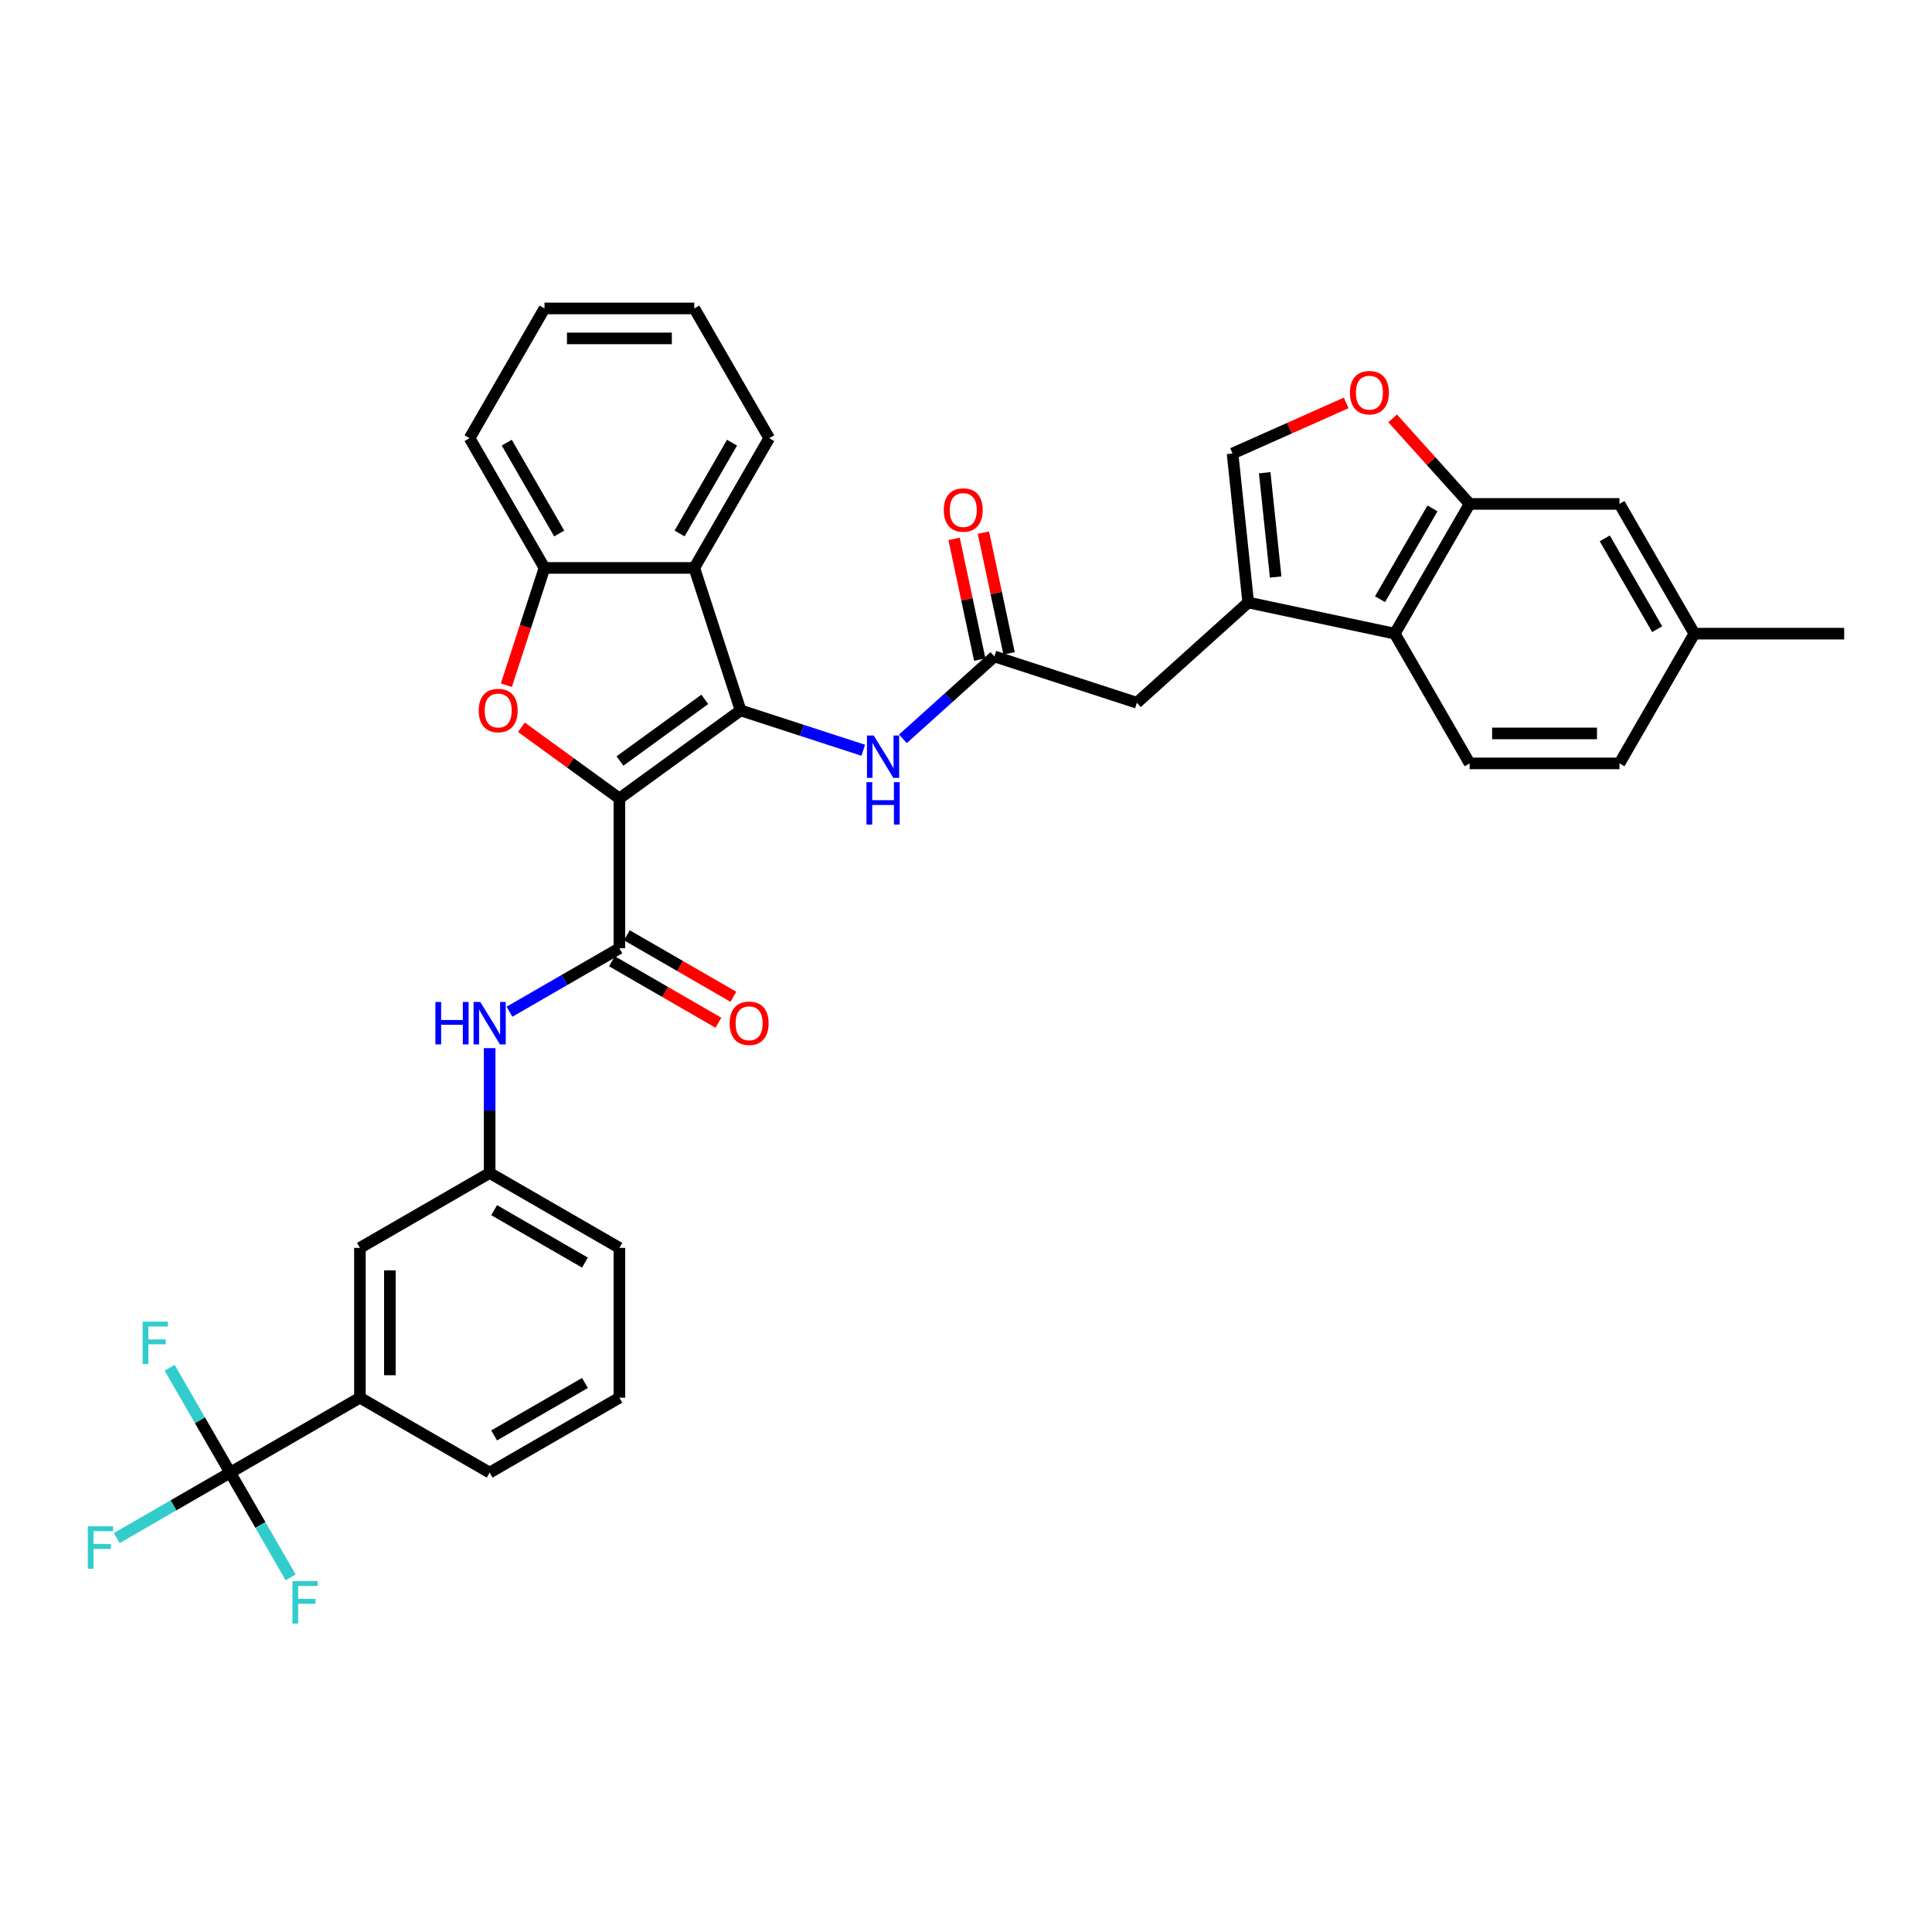 <?xml version='1.0' encoding='iso-8859-1'?>
<svg version='1.1' baseProfile='full'
              xmlns='http://www.w3.org/2000/svg'
                      xmlns:rdkit='http://www.rdkit.org/xml'
                      xmlns:xlink='http://www.w3.org/1999/xlink'
                  xml:space='preserve'
width='1000px' height='1000px' viewBox='0 0 1000 1000'>
<!-- END OF HEADER -->
<rect style='opacity:1.0;fill:#FFFFFF;stroke:none' width='1000' height='1000' x='0' y='0'> </rect>
<path class='bond-0' d='M 320.597,413.28 L 383.329,367.702' style='fill:none;fill-rule:evenodd;stroke:#000000;stroke-width:6px;stroke-linecap:butt;stroke-linejoin:miter;stroke-opacity:1' />
<path class='bond-0' d='M 320.891,393.897 L 364.804,361.992' style='fill:none;fill-rule:evenodd;stroke:#000000;stroke-width:6px;stroke-linecap:butt;stroke-linejoin:miter;stroke-opacity:1' />
<path class='bond-1' d='M 320.597,413.28 L 295.24,394.857' style='fill:none;fill-rule:evenodd;stroke:#000000;stroke-width:6px;stroke-linecap:butt;stroke-linejoin:miter;stroke-opacity:1' />
<path class='bond-1' d='M 295.24,394.857 L 269.883,376.434' style='fill:none;fill-rule:evenodd;stroke:#FF0000;stroke-width:6px;stroke-linecap:butt;stroke-linejoin:miter;stroke-opacity:1' />
<path class='bond-2' d='M 320.597,413.28 L 320.597,490.822' style='fill:none;fill-rule:evenodd;stroke:#000000;stroke-width:6px;stroke-linecap:butt;stroke-linejoin:miter;stroke-opacity:1' />
<path class='bond-3' d='M 383.329,367.702 L 359.367,293.955' style='fill:none;fill-rule:evenodd;stroke:#000000;stroke-width:6px;stroke-linecap:butt;stroke-linejoin:miter;stroke-opacity:1' />
<path class='bond-7' d='M 383.329,367.702 L 415.069,378.015' style='fill:none;fill-rule:evenodd;stroke:#000000;stroke-width:6px;stroke-linecap:butt;stroke-linejoin:miter;stroke-opacity:1' />
<path class='bond-7' d='M 415.069,378.015 L 446.809,388.328' style='fill:none;fill-rule:evenodd;stroke:#0000FF;stroke-width:6px;stroke-linecap:butt;stroke-linejoin:miter;stroke-opacity:1' />
<path class='bond-6' d='M 262.102,354.659 L 271.964,324.307' style='fill:none;fill-rule:evenodd;stroke:#FF0000;stroke-width:6px;stroke-linecap:butt;stroke-linejoin:miter;stroke-opacity:1' />
<path class='bond-6' d='M 271.964,324.307 L 281.826,293.955' style='fill:none;fill-rule:evenodd;stroke:#000000;stroke-width:6px;stroke-linecap:butt;stroke-linejoin:miter;stroke-opacity:1' />
<path class='bond-13' d='M 320.597,490.822 L 292.153,507.243' style='fill:none;fill-rule:evenodd;stroke:#000000;stroke-width:6px;stroke-linecap:butt;stroke-linejoin:miter;stroke-opacity:1' />
<path class='bond-13' d='M 292.153,507.243 L 263.71,523.665' style='fill:none;fill-rule:evenodd;stroke:#0000FF;stroke-width:6px;stroke-linecap:butt;stroke-linejoin:miter;stroke-opacity:1' />
<path class='bond-17' d='M 316.719,497.537 L 344.287,513.453' style='fill:none;fill-rule:evenodd;stroke:#000000;stroke-width:6px;stroke-linecap:butt;stroke-linejoin:miter;stroke-opacity:1' />
<path class='bond-17' d='M 344.287,513.453 L 371.854,529.369' style='fill:none;fill-rule:evenodd;stroke:#FF0000;stroke-width:6px;stroke-linecap:butt;stroke-linejoin:miter;stroke-opacity:1' />
<path class='bond-17' d='M 324.474,484.106 L 352.041,500.022' style='fill:none;fill-rule:evenodd;stroke:#000000;stroke-width:6px;stroke-linecap:butt;stroke-linejoin:miter;stroke-opacity:1' />
<path class='bond-17' d='M 352.041,500.022 L 379.608,515.938' style='fill:none;fill-rule:evenodd;stroke:#FF0000;stroke-width:6px;stroke-linecap:butt;stroke-linejoin:miter;stroke-opacity:1' />
<path class='bond-27' d='M 359.367,293.955 L 398.138,226.802' style='fill:none;fill-rule:evenodd;stroke:#000000;stroke-width:6px;stroke-linecap:butt;stroke-linejoin:miter;stroke-opacity:1' />
<path class='bond-27' d='M 351.752,276.128 L 378.892,229.121' style='fill:none;fill-rule:evenodd;stroke:#000000;stroke-width:6px;stroke-linecap:butt;stroke-linejoin:miter;stroke-opacity:1' />
<path class='bond-35' d='M 359.367,293.955 L 281.826,293.955' style='fill:none;fill-rule:evenodd;stroke:#000000;stroke-width:6px;stroke-linecap:butt;stroke-linejoin:miter;stroke-opacity:1' />
<path class='bond-4' d='M 646.072,311.854 L 588.448,363.74' style='fill:none;fill-rule:evenodd;stroke:#000000;stroke-width:6px;stroke-linecap:butt;stroke-linejoin:miter;stroke-opacity:1' />
<path class='bond-8' d='M 646.072,311.854 L 721.92,327.976' style='fill:none;fill-rule:evenodd;stroke:#000000;stroke-width:6px;stroke-linecap:butt;stroke-linejoin:miter;stroke-opacity:1' />
<path class='bond-11' d='M 646.072,311.854 L 637.967,234.737' style='fill:none;fill-rule:evenodd;stroke:#000000;stroke-width:6px;stroke-linecap:butt;stroke-linejoin:miter;stroke-opacity:1' />
<path class='bond-11' d='M 660.28,298.665 L 654.606,244.683' style='fill:none;fill-rule:evenodd;stroke:#000000;stroke-width:6px;stroke-linecap:butt;stroke-linejoin:miter;stroke-opacity:1' />
<path class='bond-5' d='M 119.137,762.218 L 186.29,723.447' style='fill:none;fill-rule:evenodd;stroke:#000000;stroke-width:6px;stroke-linecap:butt;stroke-linejoin:miter;stroke-opacity:1' />
<path class='bond-22' d='M 119.137,762.218 L 89.794,779.159' style='fill:none;fill-rule:evenodd;stroke:#000000;stroke-width:6px;stroke-linecap:butt;stroke-linejoin:miter;stroke-opacity:1' />
<path class='bond-22' d='M 89.794,779.159 L 60.451,796.1' style='fill:none;fill-rule:evenodd;stroke:#33CCCC;stroke-width:6px;stroke-linecap:butt;stroke-linejoin:miter;stroke-opacity:1' />
<path class='bond-23' d='M 119.137,762.218 L 103.481,735.101' style='fill:none;fill-rule:evenodd;stroke:#000000;stroke-width:6px;stroke-linecap:butt;stroke-linejoin:miter;stroke-opacity:1' />
<path class='bond-23' d='M 103.481,735.101 L 87.824,707.983' style='fill:none;fill-rule:evenodd;stroke:#33CCCC;stroke-width:6px;stroke-linecap:butt;stroke-linejoin:miter;stroke-opacity:1' />
<path class='bond-24' d='M 119.137,762.218 L 134.793,789.336' style='fill:none;fill-rule:evenodd;stroke:#000000;stroke-width:6px;stroke-linecap:butt;stroke-linejoin:miter;stroke-opacity:1' />
<path class='bond-24' d='M 134.793,789.336 L 150.449,816.453' style='fill:none;fill-rule:evenodd;stroke:#33CCCC;stroke-width:6px;stroke-linecap:butt;stroke-linejoin:miter;stroke-opacity:1' />
<path class='bond-28' d='M 281.826,293.955 L 243.055,226.802' style='fill:none;fill-rule:evenodd;stroke:#000000;stroke-width:6px;stroke-linecap:butt;stroke-linejoin:miter;stroke-opacity:1' />
<path class='bond-28' d='M 289.441,276.128 L 262.301,229.121' style='fill:none;fill-rule:evenodd;stroke:#000000;stroke-width:6px;stroke-linecap:butt;stroke-linejoin:miter;stroke-opacity:1' />
<path class='bond-12' d='M 467.343,382.42 L 491.022,361.099' style='fill:none;fill-rule:evenodd;stroke:#0000FF;stroke-width:6px;stroke-linecap:butt;stroke-linejoin:miter;stroke-opacity:1' />
<path class='bond-12' d='M 491.022,361.099 L 514.701,339.778' style='fill:none;fill-rule:evenodd;stroke:#000000;stroke-width:6px;stroke-linecap:butt;stroke-linejoin:miter;stroke-opacity:1' />
<path class='bond-9' d='M 721.92,327.976 L 760.691,260.823' style='fill:none;fill-rule:evenodd;stroke:#000000;stroke-width:6px;stroke-linecap:butt;stroke-linejoin:miter;stroke-opacity:1' />
<path class='bond-9' d='M 714.305,310.149 L 741.444,263.141' style='fill:none;fill-rule:evenodd;stroke:#000000;stroke-width:6px;stroke-linecap:butt;stroke-linejoin:miter;stroke-opacity:1' />
<path class='bond-16' d='M 721.92,327.976 L 760.691,395.129' style='fill:none;fill-rule:evenodd;stroke:#000000;stroke-width:6px;stroke-linecap:butt;stroke-linejoin:miter;stroke-opacity:1' />
<path class='bond-19' d='M 760.691,260.823 L 838.233,260.823' style='fill:none;fill-rule:evenodd;stroke:#000000;stroke-width:6px;stroke-linecap:butt;stroke-linejoin:miter;stroke-opacity:1' />
<path class='bond-38' d='M 760.691,260.823 L 740.757,238.684' style='fill:none;fill-rule:evenodd;stroke:#000000;stroke-width:6px;stroke-linecap:butt;stroke-linejoin:miter;stroke-opacity:1' />
<path class='bond-38' d='M 740.757,238.684 L 720.824,216.546' style='fill:none;fill-rule:evenodd;stroke:#FF0000;stroke-width:6px;stroke-linecap:butt;stroke-linejoin:miter;stroke-opacity:1' />
<path class='bond-10' d='M 696.786,208.549 L 667.377,221.643' style='fill:none;fill-rule:evenodd;stroke:#FF0000;stroke-width:6px;stroke-linecap:butt;stroke-linejoin:miter;stroke-opacity:1' />
<path class='bond-10' d='M 667.377,221.643 L 637.967,234.737' style='fill:none;fill-rule:evenodd;stroke:#000000;stroke-width:6px;stroke-linecap:butt;stroke-linejoin:miter;stroke-opacity:1' />
<path class='bond-15' d='M 514.701,339.778 L 588.448,363.74' style='fill:none;fill-rule:evenodd;stroke:#000000;stroke-width:6px;stroke-linecap:butt;stroke-linejoin:miter;stroke-opacity:1' />
<path class='bond-21' d='M 522.286,338.166 L 515.647,306.934' style='fill:none;fill-rule:evenodd;stroke:#000000;stroke-width:6px;stroke-linecap:butt;stroke-linejoin:miter;stroke-opacity:1' />
<path class='bond-21' d='M 515.647,306.934 L 509.008,275.702' style='fill:none;fill-rule:evenodd;stroke:#FF0000;stroke-width:6px;stroke-linecap:butt;stroke-linejoin:miter;stroke-opacity:1' />
<path class='bond-21' d='M 507.116,341.39 L 500.478,310.158' style='fill:none;fill-rule:evenodd;stroke:#000000;stroke-width:6px;stroke-linecap:butt;stroke-linejoin:miter;stroke-opacity:1' />
<path class='bond-21' d='M 500.478,310.158 L 493.839,278.926' style='fill:none;fill-rule:evenodd;stroke:#FF0000;stroke-width:6px;stroke-linecap:butt;stroke-linejoin:miter;stroke-opacity:1' />
<path class='bond-18' d='M 253.443,542.511 L 253.443,574.823' style='fill:none;fill-rule:evenodd;stroke:#0000FF;stroke-width:6px;stroke-linecap:butt;stroke-linejoin:miter;stroke-opacity:1' />
<path class='bond-18' d='M 253.443,574.823 L 253.443,607.134' style='fill:none;fill-rule:evenodd;stroke:#000000;stroke-width:6px;stroke-linecap:butt;stroke-linejoin:miter;stroke-opacity:1' />
<path class='bond-14' d='M 186.29,723.447 L 186.29,645.905' style='fill:none;fill-rule:evenodd;stroke:#000000;stroke-width:6px;stroke-linecap:butt;stroke-linejoin:miter;stroke-opacity:1' />
<path class='bond-14' d='M 201.798,711.816 L 201.798,657.537' style='fill:none;fill-rule:evenodd;stroke:#000000;stroke-width:6px;stroke-linecap:butt;stroke-linejoin:miter;stroke-opacity:1' />
<path class='bond-37' d='M 186.29,723.447 L 253.443,762.218' style='fill:none;fill-rule:evenodd;stroke:#000000;stroke-width:6px;stroke-linecap:butt;stroke-linejoin:miter;stroke-opacity:1' />
<path class='bond-25' d='M 760.691,395.129 L 838.233,395.129' style='fill:none;fill-rule:evenodd;stroke:#000000;stroke-width:6px;stroke-linecap:butt;stroke-linejoin:miter;stroke-opacity:1' />
<path class='bond-25' d='M 772.322,379.621 L 826.601,379.621' style='fill:none;fill-rule:evenodd;stroke:#000000;stroke-width:6px;stroke-linecap:butt;stroke-linejoin:miter;stroke-opacity:1' />
<path class='bond-20' d='M 253.443,607.134 L 186.29,645.905' style='fill:none;fill-rule:evenodd;stroke:#000000;stroke-width:6px;stroke-linecap:butt;stroke-linejoin:miter;stroke-opacity:1' />
<path class='bond-31' d='M 253.443,607.134 L 320.597,645.905' style='fill:none;fill-rule:evenodd;stroke:#000000;stroke-width:6px;stroke-linecap:butt;stroke-linejoin:miter;stroke-opacity:1' />
<path class='bond-31' d='M 255.762,626.381 L 302.769,653.52' style='fill:none;fill-rule:evenodd;stroke:#000000;stroke-width:6px;stroke-linecap:butt;stroke-linejoin:miter;stroke-opacity:1' />
<path class='bond-39' d='M 838.233,260.823 L 877.004,327.976' style='fill:none;fill-rule:evenodd;stroke:#000000;stroke-width:6px;stroke-linecap:butt;stroke-linejoin:miter;stroke-opacity:1' />
<path class='bond-39' d='M 830.618,278.65 L 857.757,325.657' style='fill:none;fill-rule:evenodd;stroke:#000000;stroke-width:6px;stroke-linecap:butt;stroke-linejoin:miter;stroke-opacity:1' />
<path class='bond-26' d='M 838.233,395.129 L 877.004,327.976' style='fill:none;fill-rule:evenodd;stroke:#000000;stroke-width:6px;stroke-linecap:butt;stroke-linejoin:miter;stroke-opacity:1' />
<path class='bond-32' d='M 877.004,327.976 L 954.545,327.976' style='fill:none;fill-rule:evenodd;stroke:#000000;stroke-width:6px;stroke-linecap:butt;stroke-linejoin:miter;stroke-opacity:1' />
<path class='bond-33' d='M 398.138,226.802 L 359.367,159.649' style='fill:none;fill-rule:evenodd;stroke:#000000;stroke-width:6px;stroke-linecap:butt;stroke-linejoin:miter;stroke-opacity:1' />
<path class='bond-34' d='M 243.055,226.802 L 281.826,159.649' style='fill:none;fill-rule:evenodd;stroke:#000000;stroke-width:6px;stroke-linecap:butt;stroke-linejoin:miter;stroke-opacity:1' />
<path class='bond-29' d='M 253.443,762.218 L 320.597,723.447' style='fill:none;fill-rule:evenodd;stroke:#000000;stroke-width:6px;stroke-linecap:butt;stroke-linejoin:miter;stroke-opacity:1' />
<path class='bond-29' d='M 255.762,742.972 L 302.769,715.832' style='fill:none;fill-rule:evenodd;stroke:#000000;stroke-width:6px;stroke-linecap:butt;stroke-linejoin:miter;stroke-opacity:1' />
<path class='bond-30' d='M 320.597,723.447 L 320.597,645.905' style='fill:none;fill-rule:evenodd;stroke:#000000;stroke-width:6px;stroke-linecap:butt;stroke-linejoin:miter;stroke-opacity:1' />
<path class='bond-36' d='M 359.367,159.649 L 281.826,159.649' style='fill:none;fill-rule:evenodd;stroke:#000000;stroke-width:6px;stroke-linecap:butt;stroke-linejoin:miter;stroke-opacity:1' />
<path class='bond-36' d='M 347.736,175.157 L 293.457,175.157' style='fill:none;fill-rule:evenodd;stroke:#000000;stroke-width:6px;stroke-linecap:butt;stroke-linejoin:miter;stroke-opacity:1' />
<path  class='atom-2' d='M 247.783 367.764
Q 247.783 362.491, 250.389 359.544
Q 252.994 356.598, 257.864 356.598
Q 262.733 356.598, 265.339 359.544
Q 267.944 362.491, 267.944 367.764
Q 267.944 373.099, 265.308 376.138
Q 262.671 379.147, 257.864 379.147
Q 253.025 379.147, 250.389 376.138
Q 247.783 373.13, 247.783 367.764
M 257.864 376.666
Q 261.214 376.666, 263.013 374.432
Q 264.843 372.168, 264.843 367.764
Q 264.843 363.452, 263.013 361.281
Q 261.214 359.079, 257.864 359.079
Q 254.514 359.079, 252.684 361.25
Q 250.885 363.421, 250.885 367.764
Q 250.885 372.199, 252.684 374.432
Q 254.514 376.666, 257.864 376.666
' fill='#FF0000'/>
<path  class='atom-8' d='M 452.222 380.684
L 459.418 392.315
Q 460.131 393.463, 461.279 395.541
Q 462.426 397.619, 462.488 397.743
L 462.488 380.684
L 465.404 380.684
L 465.404 402.643
L 462.395 402.643
L 454.672 389.927
Q 453.773 388.438, 452.811 386.732
Q 451.881 385.026, 451.602 384.499
L 451.602 402.643
L 448.748 402.643
L 448.748 380.684
L 452.222 380.684
' fill='#0000FF'/>
<path  class='atom-8' d='M 448.484 404.839
L 451.462 404.839
L 451.462 414.176
L 462.69 414.176
L 462.69 404.839
L 465.668 404.839
L 465.668 426.799
L 462.69 426.799
L 462.69 416.657
L 451.462 416.657
L 451.462 426.799
L 448.484 426.799
L 448.484 404.839
' fill='#0000FF'/>
<path  class='atom-11' d='M 698.725 203.26
Q 698.725 197.987, 701.33 195.04
Q 703.935 192.094, 708.805 192.094
Q 713.675 192.094, 716.28 195.04
Q 718.886 197.987, 718.886 203.26
Q 718.886 208.595, 716.249 211.634
Q 713.613 214.643, 708.805 214.643
Q 703.966 214.643, 701.33 211.634
Q 698.725 208.626, 698.725 203.26
M 708.805 212.162
Q 712.155 212.162, 713.954 209.928
Q 715.784 207.664, 715.784 203.26
Q 715.784 198.948, 713.954 196.777
Q 712.155 194.575, 708.805 194.575
Q 705.455 194.575, 703.625 196.746
Q 701.826 198.917, 701.826 203.26
Q 701.826 207.695, 703.625 209.928
Q 705.455 212.162, 708.805 212.162
' fill='#FF0000'/>
<path  class='atom-14' d='M 225.358 518.613
L 228.335 518.613
L 228.335 527.949
L 239.563 527.949
L 239.563 518.613
L 242.541 518.613
L 242.541 540.573
L 239.563 540.573
L 239.563 530.43
L 228.335 530.43
L 228.335 540.573
L 225.358 540.573
L 225.358 518.613
' fill='#0000FF'/>
<path  class='atom-14' d='M 248.589 518.613
L 255.785 530.244
Q 256.498 531.392, 257.646 533.47
Q 258.794 535.548, 258.856 535.672
L 258.856 518.613
L 261.771 518.613
L 261.771 540.573
L 258.763 540.573
L 251.04 527.856
Q 250.14 526.367, 249.178 524.661
Q 248.248 522.955, 247.969 522.428
L 247.969 540.573
L 245.115 540.573
L 245.115 518.613
L 248.589 518.613
' fill='#0000FF'/>
<path  class='atom-18' d='M 377.669 529.655
Q 377.669 524.382, 380.275 521.435
Q 382.88 518.489, 387.75 518.489
Q 392.619 518.489, 395.225 521.435
Q 397.83 524.382, 397.83 529.655
Q 397.83 534.99, 395.194 538.029
Q 392.557 541.038, 387.75 541.038
Q 382.911 541.038, 380.275 538.029
Q 377.669 535.021, 377.669 529.655
M 387.75 538.556
Q 391.1 538.556, 392.899 536.323
Q 394.729 534.059, 394.729 529.655
Q 394.729 525.343, 392.899 523.172
Q 391.1 520.97, 387.75 520.97
Q 384.4 520.97, 382.57 523.141
Q 380.771 525.312, 380.771 529.655
Q 380.771 534.09, 382.57 536.323
Q 384.4 538.556, 387.75 538.556
' fill='#FF0000'/>
<path  class='atom-22' d='M 488.499 263.993
Q 488.499 258.72, 491.104 255.773
Q 493.709 252.826, 498.579 252.826
Q 503.449 252.826, 506.054 255.773
Q 508.659 258.72, 508.659 263.993
Q 508.659 269.327, 506.023 272.367
Q 503.387 275.376, 498.579 275.376
Q 493.74 275.376, 491.104 272.367
Q 488.499 269.358, 488.499 263.993
M 498.579 272.894
Q 501.929 272.894, 503.728 270.661
Q 505.558 268.397, 505.558 263.993
Q 505.558 259.681, 503.728 257.51
Q 501.929 255.308, 498.579 255.308
Q 495.229 255.308, 493.399 257.479
Q 491.6 259.65, 491.6 263.993
Q 491.6 268.428, 493.399 270.661
Q 495.229 272.894, 498.579 272.894
' fill='#FF0000'/>
<path  class='atom-23' d='M 45.455 790.009
L 58.513 790.009
L 58.513 792.522
L 48.401 792.522
L 48.401 799.19
L 57.396 799.19
L 57.396 801.734
L 48.401 801.734
L 48.401 811.969
L 45.455 811.969
L 45.455 790.009
' fill='#33CCCC'/>
<path  class='atom-24' d='M 73.837 684.085
L 86.895 684.085
L 86.895 686.597
L 76.783 686.597
L 76.783 693.266
L 85.778 693.266
L 85.778 695.809
L 76.783 695.809
L 76.783 706.045
L 73.837 706.045
L 73.837 684.085
' fill='#33CCCC'/>
<path  class='atom-25' d='M 151.379 818.392
L 164.437 818.392
L 164.437 820.904
L 154.325 820.904
L 154.325 827.573
L 163.32 827.573
L 163.32 830.116
L 154.325 830.116
L 154.325 840.351
L 151.379 840.351
L 151.379 818.392
' fill='#33CCCC'/>
</svg>
